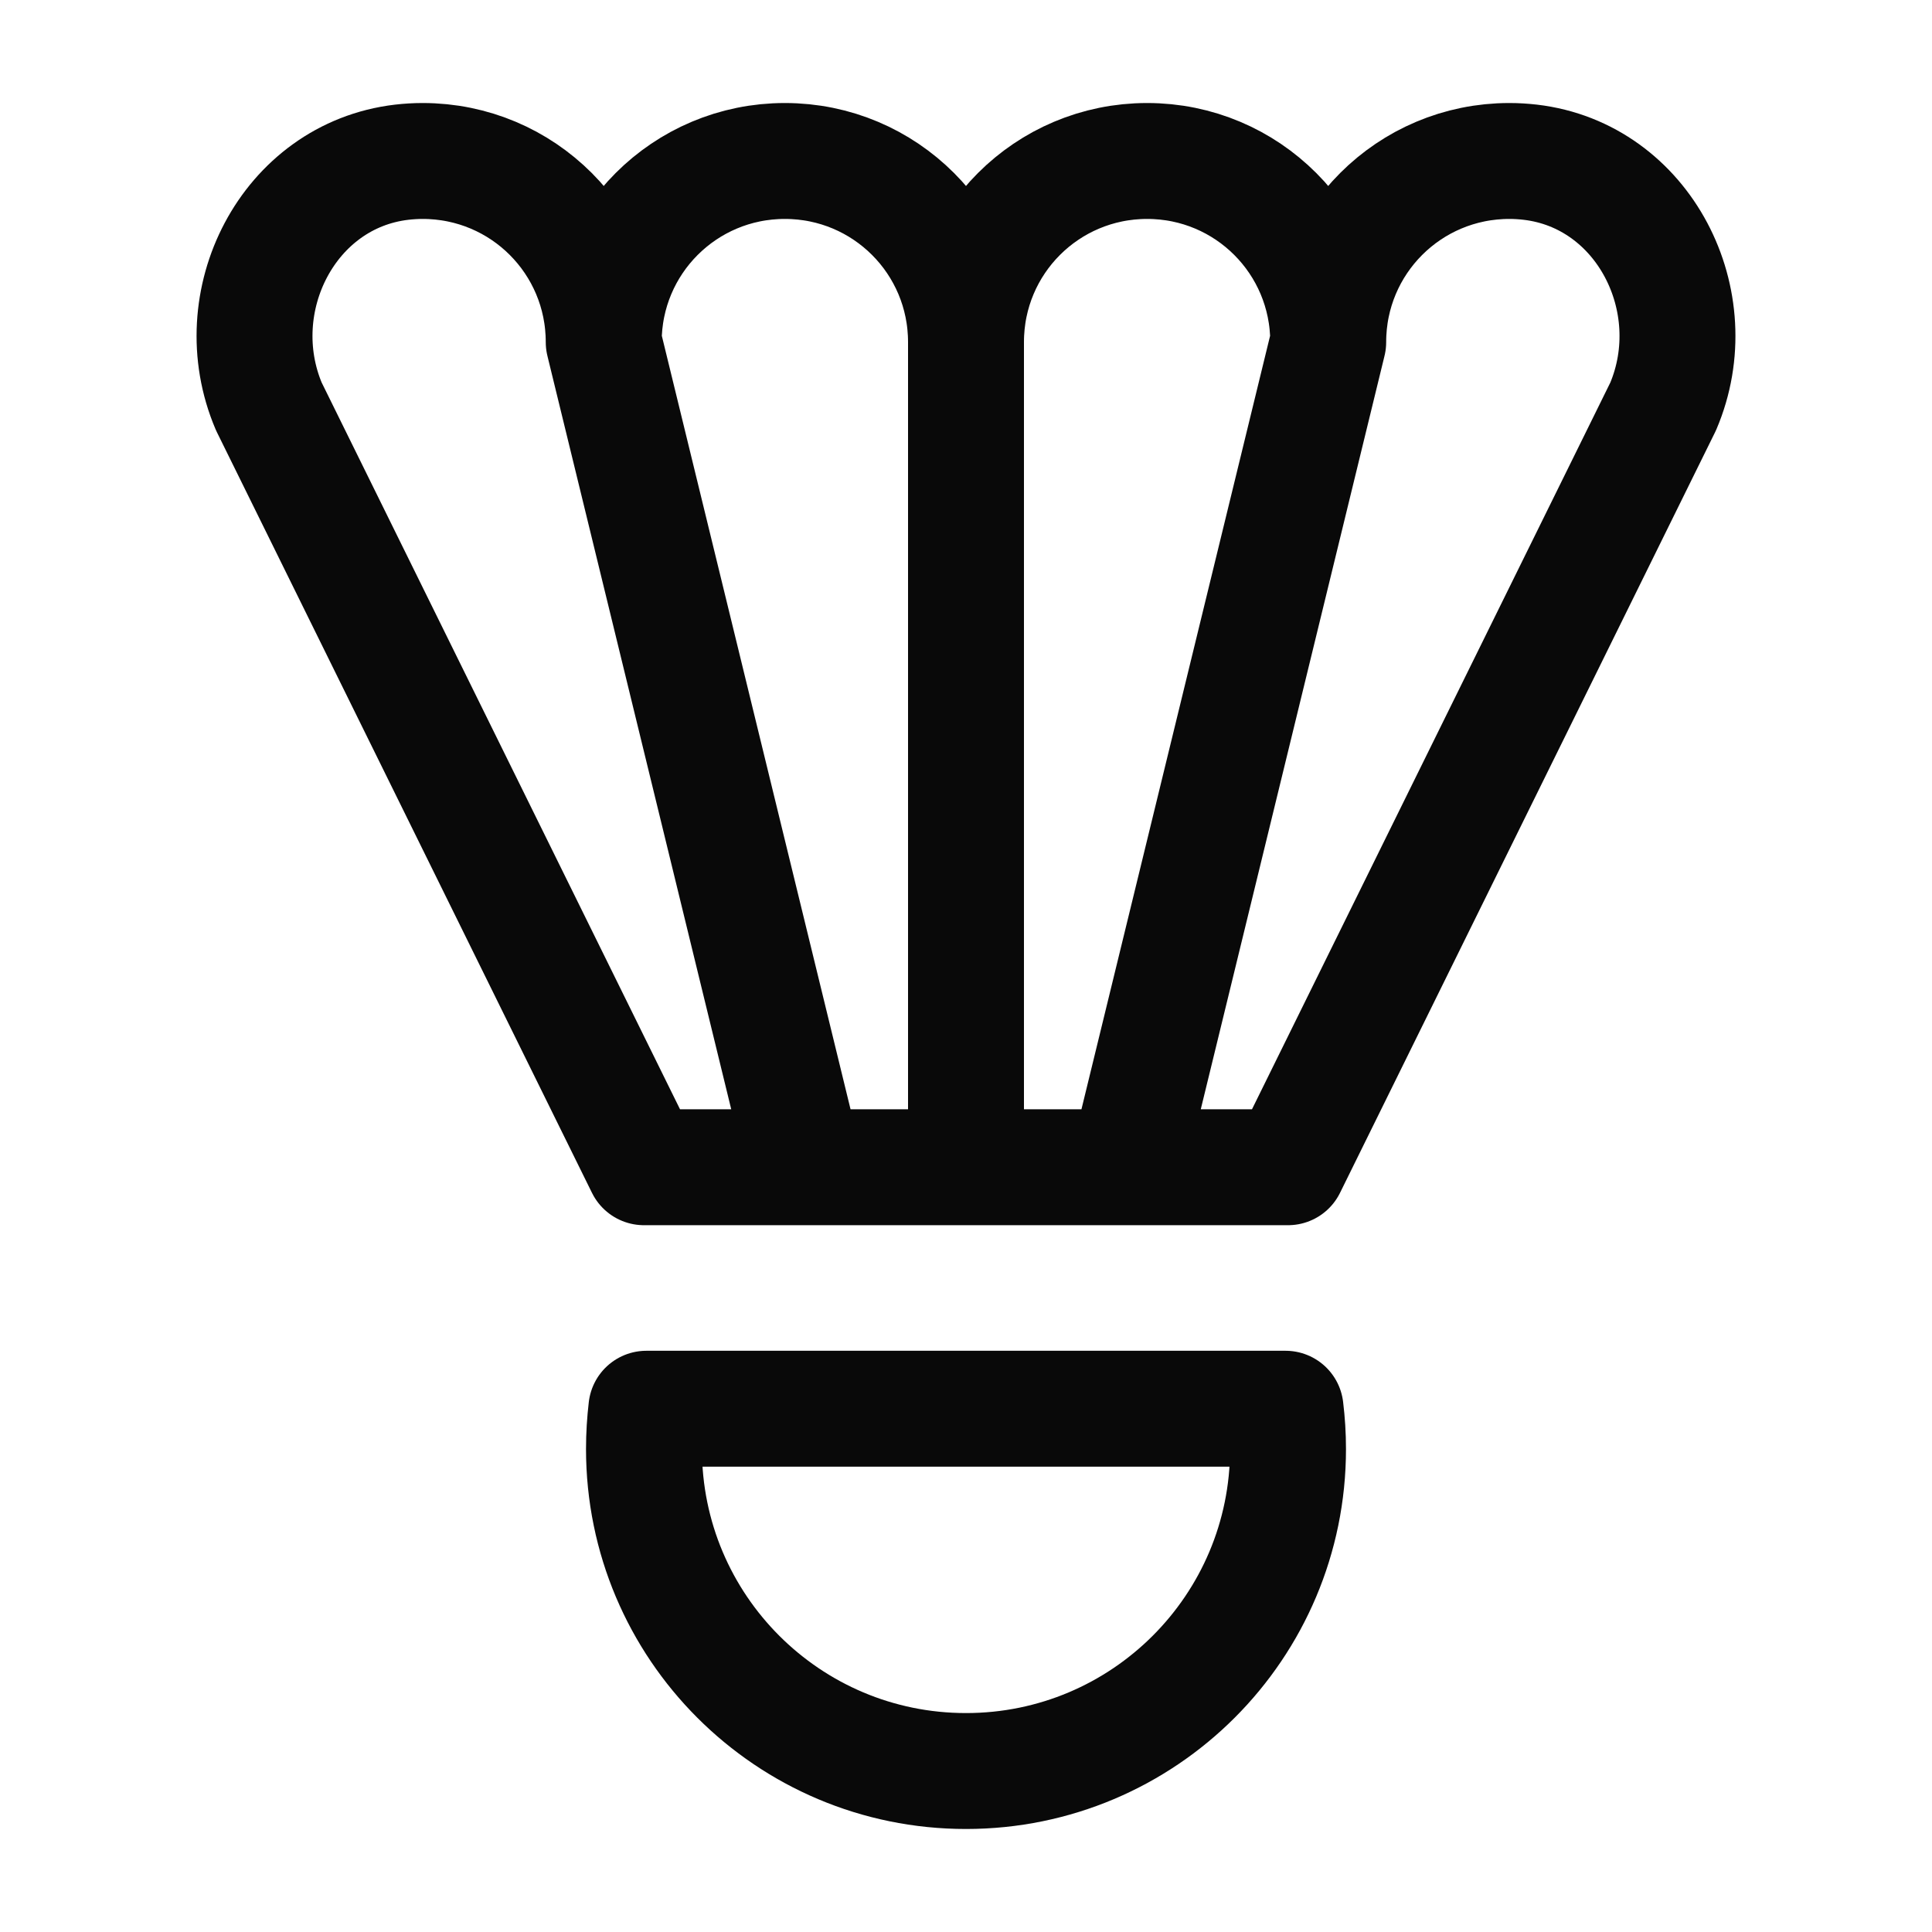<svg width="25" height="25" viewBox="0 0 25 25" fill="none" xmlns="http://www.w3.org/2000/svg">
<path d="M12.5 4.427C12.5 3.13 13.547 2.083 14.844 2.083C16.14 2.083 17.187 3.13 17.187 4.427M12.5 4.427L12.5 15.104M12.5 4.427C12.5 3.13 11.453 2.083 10.156 2.083C8.859 2.083 7.812 3.13 7.812 4.427M12.5 15.104L14.583 15.104M12.5 15.104L10.417 15.104M14.583 15.104L17.187 4.427M14.583 15.104L16.667 15.104L21.521 5.26C22.099 3.901 21.271 2.271 19.802 2.099C19.713 2.089 19.625 2.083 19.531 2.083C18.234 2.083 17.187 3.13 17.187 4.427M10.417 15.104L7.812 4.427M10.417 15.104L8.333 15.104L3.479 5.26C2.901 3.901 3.729 2.271 5.198 2.099C5.286 2.089 5.375 2.083 5.469 2.083C6.766 2.083 7.812 3.13 7.812 4.427M16.635 18.229C16.656 18.401 16.667 18.573 16.667 18.75C16.667 21.052 14.802 22.917 12.5 22.917C10.198 22.917 8.333 21.052 8.333 18.75C8.333 18.573 8.344 18.401 8.364 18.229L16.635 18.229Z" stroke="#090909" stroke-width="1.5" stroke-miterlimit="2" stroke-linecap="round" stroke-linejoin="round"/>
</svg>

